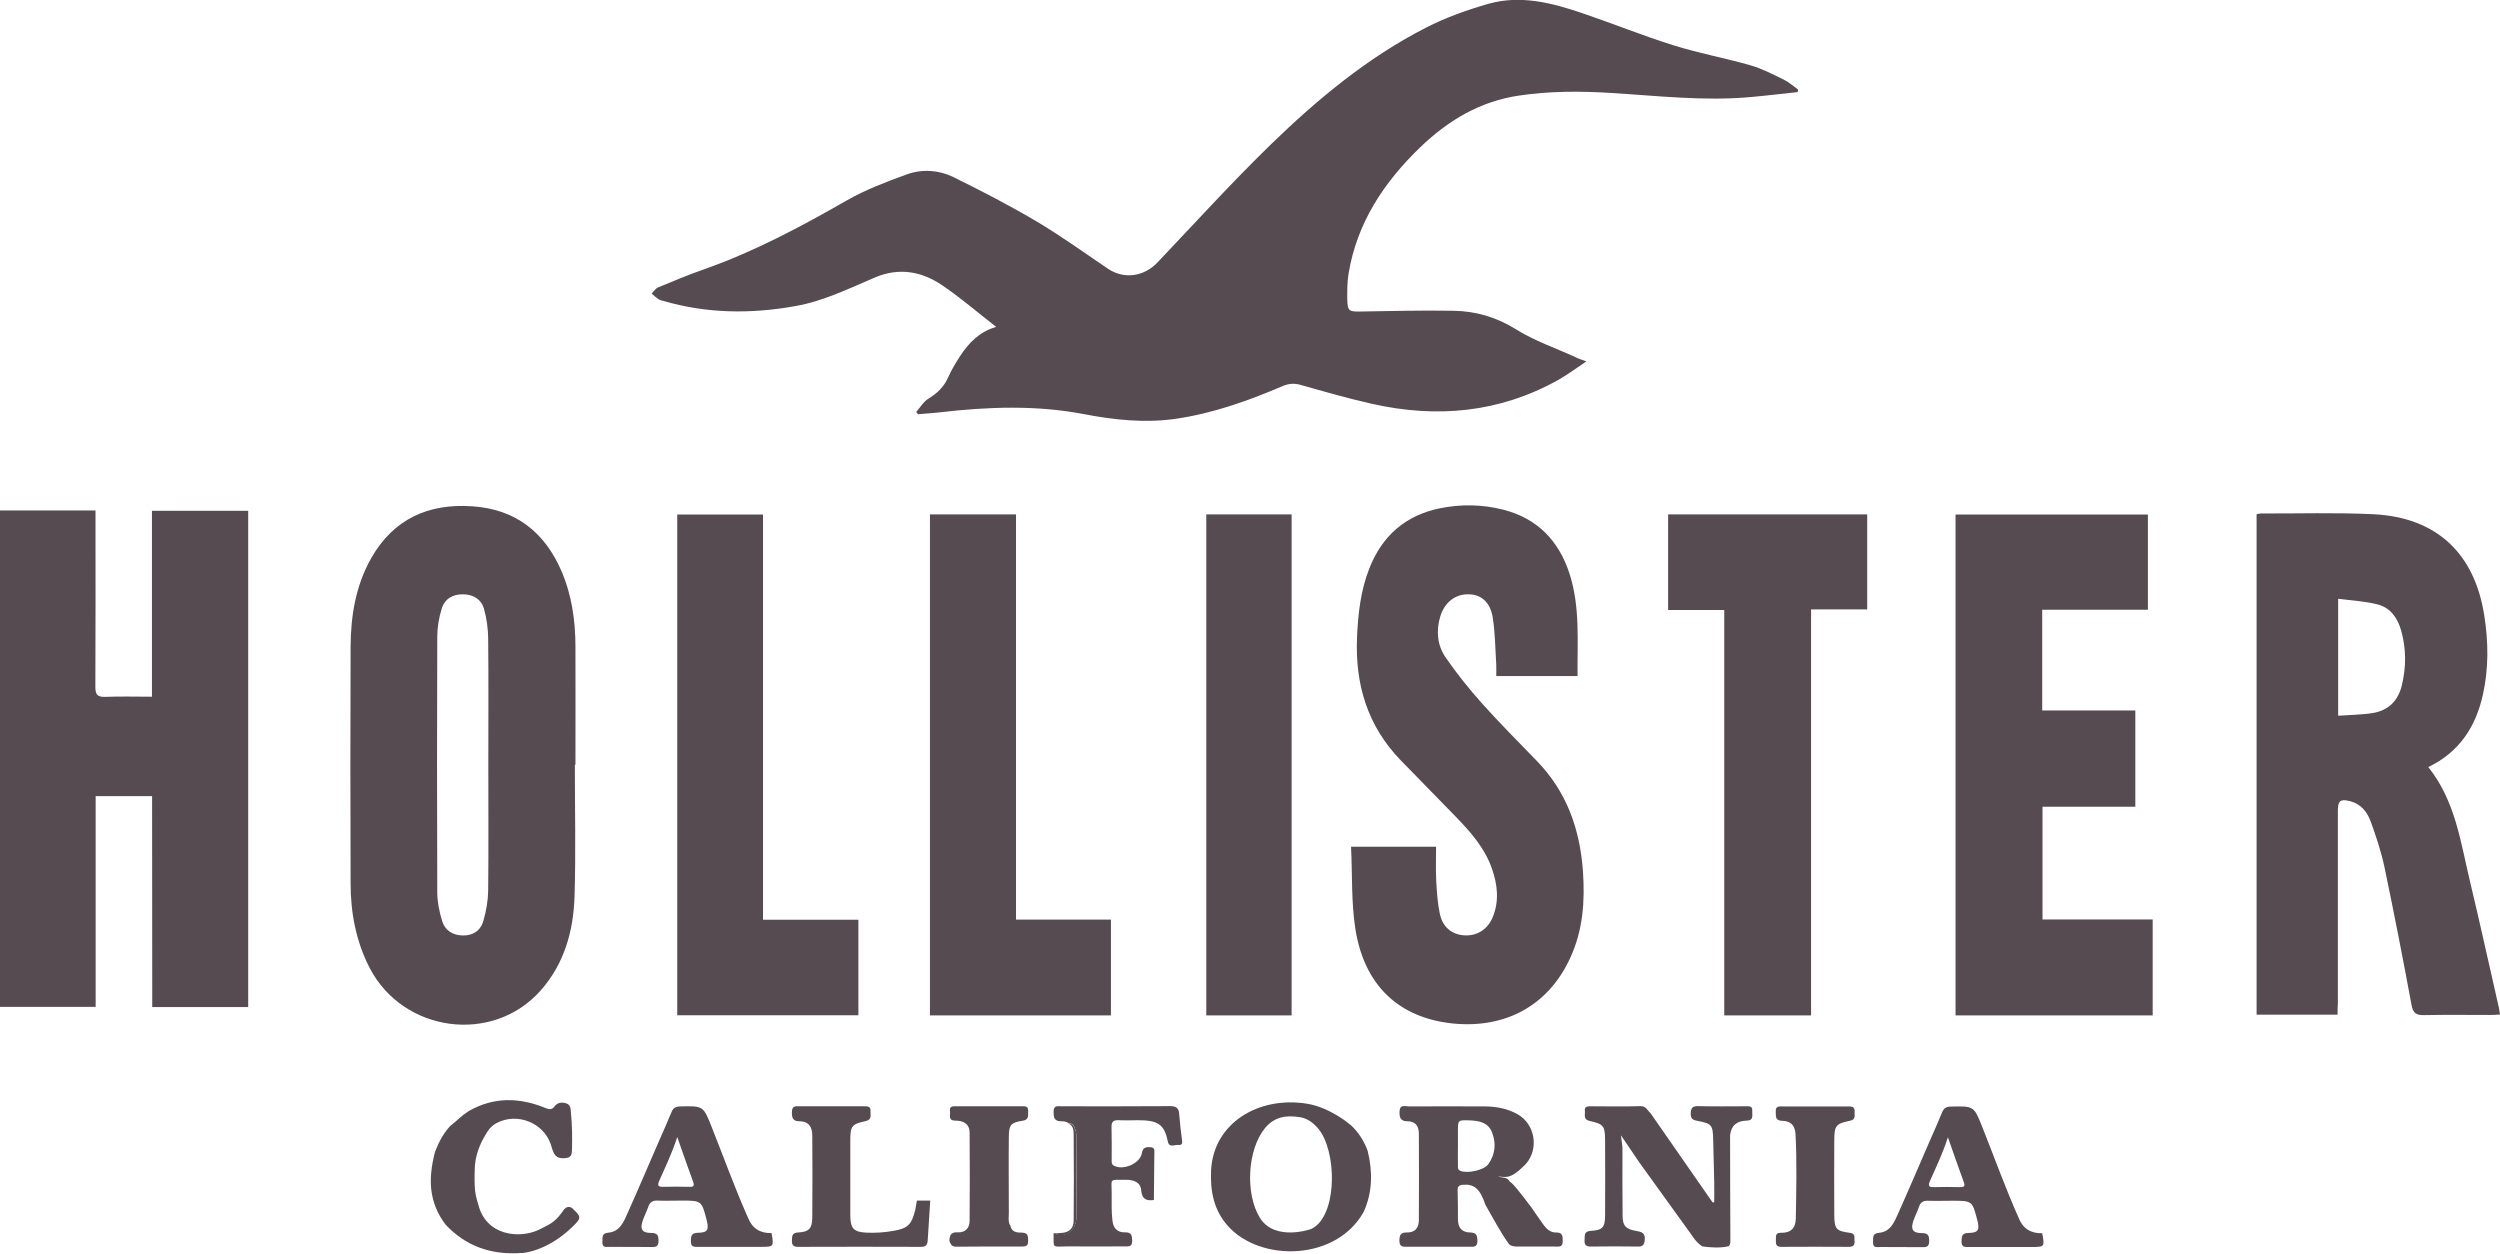 <?xml version="1.0" encoding="utf-8"?>
<!-- Generator: Adobe Illustrator 19.2.1, SVG Export Plug-In . SVG Version: 6.00 Build 0)  -->
<svg version="1.1" id="Layer_1" xmlns="http://www.w3.org/2000/svg" xmlns:xlink="http://www.w3.org/1999/xlink" x="0px" y="0px"
	  viewBox="0 0 167 83.74" enable-background="new 0 0 167 83.74" xml:space="preserve">
<g>
	<path fill="#564B50" d="M105.97,24.14c-0.69,0.46-1.26,0.89-1.88,1.24c-3.92,2.19-8.1,2.57-12.42,1.6
		c-1.61-0.36-3.2-0.82-4.79-1.27c-0.43-0.12-0.79-0.09-1.2,0.08c-2.31,0.99-4.67,1.83-7.17,2.19c-2.04,0.29-4.08,0.07-6.07-0.31
		c-3.22-0.62-6.42-0.5-9.64-0.13c-0.49,0.06-0.98,0.08-1.47,0.13c-0.04-0.05-0.09-0.1-0.13-0.15c0.27-0.3,0.49-0.69,0.82-0.89
		c0.59-0.36,1.04-0.79,1.32-1.43c0.21-0.48,0.49-0.94,0.78-1.39c0.6-0.93,1.35-1.68,2.43-1.97c-1.25-0.97-2.4-1.97-3.65-2.81
		c-1.36-0.91-2.86-1.17-4.44-0.5c-1.75,0.74-3.45,1.59-5.35,1.92c-2.96,0.53-5.9,0.5-8.8-0.35c-0.11-0.03-0.23-0.05-0.32-0.11
		c-0.16-0.11-0.31-0.25-0.46-0.38c0.14-0.14,0.26-0.34,0.43-0.41c1.02-0.42,2.03-0.85,3.07-1.21c3.35-1.18,6.46-2.84,9.53-4.6
		c1.26-0.72,2.64-1.24,4.01-1.74c1.03-0.37,2.14-0.3,3.12,0.18c1.89,0.93,3.76,1.9,5.57,2.97c1.63,0.97,3.18,2.09,4.75,3.15
		c1.07,0.72,2.4,0.54,3.31-0.42c2.5-2.63,4.94-5.32,7.54-7.85c3.13-3.04,6.48-5.83,10.39-7.83c1.32-0.68,2.76-1.19,4.19-1.6
		c2.14-0.6,4.23-0.06,6.26,0.63c2.03,0.69,4.03,1.5,6.07,2.14c1.68,0.53,3.43,0.85,5.12,1.33c0.78,0.22,1.51,0.6,2.25,0.96
		c0.35,0.17,0.65,0.44,0.97,0.67c-0.01,0.06-0.02,0.11-0.02,0.17c-1.04,0.11-2.08,0.24-3.12,0.33c-3.12,0.29-6.23-0.08-9.34-0.27
		c-2.07-0.13-4.14-0.13-6.2,0.18c-2.58,0.39-4.7,1.66-6.55,3.44c-2.44,2.35-4.24,5.06-4.8,8.47c-0.09,0.58-0.09,1.17-0.08,1.76
		c0.02,0.7,0.13,0.76,0.82,0.75c2.09-0.03,4.18-0.09,6.27-0.05c1.5,0.02,2.88,0.43,4.2,1.25c1.21,0.76,2.6,1.23,3.91,1.83
		C105.39,23.95,105.61,24.01,105.97,24.14z"/>
	<g>
		<path fill="#564B50" d="M10.16,53.18c-1.3,0-2.51,0-3.77,0c0,4.7,0,9.37,0,14.08c-2.16,0-4.25,0-6.39,0C0,56.21,0,45.17,0,34.1
			c2.11,0,4.21,0,6.38,0c0,0.26,0,0.48,0,0.7c0,3.69,0.01,7.38-0.01,11.07c0,0.51,0.12,0.7,0.66,0.68c1.02-0.04,2.04-0.01,3.12-0.01
			c0-4.17,0-8.27,0-12.42c2.17,0,4.29,0,6.43,0c0,11.06,0,22.08,0,33.15c-2.13,0-4.24,0-6.41,0C10.16,62.57,10.16,57.9,10.16,53.18z
			"/>
		<path fill="#564B50" d="M156.15,67.78c-1.84,0-3.61,0-5.41,0c0-11.15,0-22.27,0-33.43c0.1-0.02,0.19-0.05,0.28-0.05
			c2.51,0.01,5.02-0.07,7.53,0.05c4.2,0.21,6.75,2.6,7.4,6.76c0.28,1.78,0.3,3.56-0.1,5.33c-0.48,2.13-1.58,3.81-3.64,4.8
			c1.82,2.27,2.16,5.04,2.8,7.7c0.67,2.81,1.29,5.63,1.93,8.44c0.02,0.11,0.04,0.22,0.06,0.39c-0.21,0.01-0.39,0.03-0.57,0.03
			c-1.5,0-3-0.02-4.5,0.01c-0.54,0.01-0.74-0.14-0.84-0.68c-0.57-3.08-1.17-6.16-1.81-9.22c-0.22-1.03-0.56-2.05-0.92-3.04
			c-0.23-0.64-0.66-1.17-1.37-1.35c-0.65-0.17-0.82-0.03-0.82,0.62c0,4.3,0,8.59,0,12.89C156.15,67.26,156.15,67.48,156.15,67.78z
			 M156.19,47.81c0.82-0.06,1.57-0.06,2.31-0.18c1.04-0.17,1.69-0.81,1.94-1.84c0.3-1.22,0.3-2.45-0.04-3.66
			c-0.23-0.83-0.71-1.53-1.56-1.75c-0.84-0.22-1.73-0.26-2.65-0.38C156.19,42.68,156.19,45.18,156.19,47.81z"/>
		<path fill="#564B50" d="M38.4,51.08c0,2.93,0.07,5.86-0.02,8.78c-0.07,2.32-0.68,4.52-2.27,6.31c-3.2,3.61-9.17,2.8-11.41-1.5
			c-0.92-1.78-1.28-3.7-1.28-5.67c-0.02-5.26-0.02-10.53,0-15.79c0.01-2.07,0.34-4.1,1.38-5.93c1.48-2.61,3.82-3.66,6.74-3.46
			c2.88,0.19,4.84,1.71,5.97,4.34c0.69,1.61,0.93,3.32,0.93,5.06c0.01,2.62,0,5.25,0,7.87C38.42,51.08,38.41,51.08,38.4,51.08z
			 M32.62,51.01C32.62,51.01,32.63,51.01,32.62,51.01c0-2.79,0.02-5.58-0.01-8.38c-0.01-0.65-0.1-1.33-0.28-1.96
			c-0.18-0.64-0.71-0.96-1.39-0.97c-0.7-0.01-1.24,0.3-1.44,0.98c-0.18,0.59-0.29,1.23-0.29,1.84c-0.02,5.7-0.02,11.4,0,17.1
			c0,0.63,0.14,1.28,0.32,1.89c0.19,0.64,0.71,0.97,1.39,0.98c0.65,0.01,1.18-0.3,1.37-0.98c0.19-0.65,0.31-1.34,0.32-2.01
			C32.64,56.67,32.62,53.84,32.62,51.01z"/>
		<path fill="#564B50" d="M105.38,45.16c-1.81,0-3.57,0-5.43,0c0-0.25,0.01-0.51,0-0.77c-0.07-1.06-0.07-2.13-0.24-3.17
			c-0.17-1.01-0.78-1.5-1.58-1.52c-0.91-0.03-1.63,0.53-1.92,1.48c-0.29,0.97-0.2,1.93,0.36,2.74c0.74,1.07,1.56,2.1,2.43,3.07
			c1.18,1.32,2.43,2.57,3.66,3.84c1.99,2.05,2.88,4.55,3.08,7.36c0.14,2,0.01,3.94-0.85,5.8c-1.5,3.27-4.43,4.72-7.83,4.38
			c-3.63-0.37-5.93-2.56-6.52-6.31c-0.28-1.79-0.2-3.63-0.29-5.5c1.95,0,3.78,0,5.68,0c0,0.77-0.03,1.53,0.01,2.28
			c0.04,0.74,0.09,1.48,0.24,2.2c0.19,0.9,0.8,1.38,1.62,1.44c0.82,0.06,1.55-0.36,1.9-1.18c0.46-1.09,0.34-2.2-0.04-3.28
			c-0.48-1.38-1.43-2.45-2.43-3.48c-1.22-1.25-2.44-2.5-3.66-3.75c-2.23-2.3-3.06-5.09-2.92-8.24c0.07-1.56,0.24-3.1,0.82-4.58
			c0.86-2.18,2.41-3.55,4.73-4.02c1.4-0.28,2.8-0.26,4.19,0.09c2.3,0.58,3.74,2.07,4.46,4.3C105.56,40.56,105.36,42.85,105.38,45.16
			z"/>
		<path fill="#564B50" d="M142.64,47.46c0,2.19,0,4.28,0,6.43c-2.07,0-4.11,0-6.2,0c0,2.53,0,4.99,0,7.53c2.45,0,4.89,0,7.36,0
			c0,2.18,0,4.28,0,6.41c-4.4,0-8.76,0-13.17,0c0-11.15,0-22.28,0-33.46c4.27,0,8.53,0,12.85,0c0,2.09,0,4.18,0,6.36
			c-2.34,0-4.68,0-7.06,0c0,2.28,0,4.47,0,6.73C138.51,47.46,140.55,47.46,142.64,47.46z"/>
		<path fill="#564B50" d="M120.98,40.71c0,9.11,0,18.09,0,27.12c-1.94,0-3.83,0-5.8,0c0-9.02,0-18.02,0-27.08c-1.29,0-2.5,0-3.75,0
			c0-2.15,0-4.25,0-6.39c4.43,0,8.85,0,13.3,0c0,2.1,0,4.19,0,6.35C123.52,40.71,122.3,40.71,120.98,40.71z"/>
		<path fill="#564B50" d="M67.87,61.43c2.16,0,4.24,0,6.34,0c0,2.17,0,4.27,0,6.4c-4.03,0-8.04,0-12.09,0c0-11.14,0-22.29,0-33.47
			c1.89,0,3.78,0,5.75,0C67.87,43.37,67.87,52.36,67.87,61.43z"/>
		<path fill="#564B50" d="M50.97,61.44c2.18,0,4.26,0,6.37,0c0,2.16,0,4.24,0,6.38c-4.02,0-8.04,0-12.1,0c0-11.13,0-22.27,0-33.45
			c1.89,0,3.78,0,5.73,0C50.97,43.36,50.97,52.34,50.97,61.44z"/>
		<path fill="#564B50" d="M86.28,67.83c-1.9,0-3.78,0-5.7,0c0-11.14,0-22.28,0-33.47c1.88,0,3.77,0,5.7,0
			C86.28,45.51,86.28,56.66,86.28,67.83z"/>
	</g>
	<g>
		<path fill="#564B50" d="M51.54,82.37L51.54,82.37c-0.77,0.02-1.3-0.32-1.58-1.04c-0.88-1.98-1.61-4.01-2.41-6.02
			c-0.57-1.44-0.56-1.44-2.13-1.4c-0.29,0.01-0.45,0.1-0.56,0.37c-0.27,0.67-0.57,1.32-0.86,1.99c-0.69,1.58-1.36,3.17-2.07,4.75
			c-0.26,0.58-0.51,1.25-1.28,1.32c-0.49,0.04-0.39,0.34-0.41,0.63c-0.02,0.41,0.28,0.32,0.51,0.32c0.89,0.01,1.79,0,2.68,0.01
			c0.29,0,0.56,0.05,0.56-0.41c0-0.39-0.09-0.53-0.51-0.53c-0.59,0-0.74-0.26-0.55-0.81c0.11-0.32,0.27-0.63,0.38-0.95
			c0.1-0.3,0.29-0.41,0.6-0.4c0.53,0.02,1.06,0,1.6,0c1.36,0,1.36,0,1.7,1.32c0.16,0.63,0.06,0.82-0.59,0.83
			c-0.45,0.01-0.46,0.22-0.47,0.56c-0.01,0.43,0.26,0.38,0.53,0.38c1.39,0,2.77,0,4.16,0C51.69,83.29,51.7,83.27,51.54,82.37z
			 M46.02,79.28c-0.57-0.01-1.14-0.02-1.7,0c-0.36,0.01-0.42-0.08-0.28-0.41c0.41-0.93,0.86-1.85,1.2-2.92
			c0.38,1.08,0.71,2.04,1.06,2.99C46.42,79.28,46.26,79.29,46.02,79.28z"/>
		<path fill="#564B50" d="M78.77,74.41c-0.03-0.41-0.21-0.52-0.61-0.52c-2.41,0.02-4.83,0.01-7.24,0.01c-0.25,0-0.54-0.09-0.54,0.36
			c0,0.37,0.03,0.63,0.48,0.64c0.19,0,0.38,0.01,0.54,0.15l0,0c0.28-0.03,0.35,0.18,0.42,0.37c0.08,0.2,0.09,0.41,0.09,0.61
			c0.01,1.74,0,3.48,0,5.22c0,0.88-0.66,1.51-1.53,1.12h0c0,1.08-0.11,0.89,0.91,0.89c1.27,0.01,2.55,0,3.82,0
			c0.27,0,0.53,0.05,0.52-0.38c-0.01-0.35-0.04-0.57-0.48-0.56c-0.51,0.01-0.78-0.26-0.84-0.79c-0.07-0.61-0.05-1.21-0.05-1.82
			c0.01-1-0.23-0.9,0.96-0.9c0.49,0,0.97,0.15,1.01,0.7c0.05,0.6,0.35,0.72,0.85,0.65c0.01-1.03,0.02-2.05,0.03-3.08
			c0-0.2,0.06-0.44-0.28-0.45c-0.29-0.01-0.49,0.02-0.55,0.39c-0.12,0.72-1.29,1.2-1.9,0.83c-0.14-0.09-0.12-0.23-0.12-0.35
			c0-0.74,0.01-1.48-0.01-2.22c-0.01-0.36,0.14-0.47,0.48-0.45c0.4,0.02,0.8,0.01,1.2,0c1.38-0.01,1.84,0.23,2.08,1.42
			c0.09,0.45,0.46,0.2,0.71,0.23c0.3,0.04,0.26-0.19,0.23-0.39C78.88,75.55,78.81,74.98,78.77,74.41z"/>
		<path fill="#564B50" d="M71.91,81.27c-0.01-1.74,0-3.48,0-5.22c0-0.21-0.01-0.42-0.09-0.61c-0.08-0.19-0.14-0.4-0.42-0.37
			c0.29,0.13,0.32,0.43,0.32,0.68c0.02,1.93,0.02,3.86,0,5.79c0,0.5-0.29,0.8-0.83,0.82c-0.17,0.01-0.34,0.03-0.51,0.04
			C71.25,82.78,71.91,82.15,71.91,81.27z"/>
		<path fill="#564B50" d="M61.14,80.81c-0.24,1.01-0.51,1.26-1.51,1.42c-0.58,0.1-1.17,0.14-1.76,0.11
			c-0.84-0.04-1.06-0.28-1.07-1.13c0-1.67,0-3.34,0-5.02c0-0.96,0.09-1.1,1.02-1.3c0.45-0.1,0.31-0.39,0.33-0.65
			c0.03-0.35-0.2-0.34-0.44-0.34c-1.43,0-2.85,0-4.27,0c-0.26,0-0.53-0.07-0.54,0.37c-0.01,0.38,0.05,0.63,0.49,0.63
			c0.64,0,0.87,0.39,0.87,0.96c0.01,1.82,0.02,3.65,0,5.47c-0.01,0.74-0.22,0.96-0.95,1c-0.4,0.02-0.4,0.23-0.41,0.52
			c-0.01,0.31,0.08,0.44,0.41,0.44c2.74-0.01,5.47-0.01,8.21,0c0.33,0,0.43-0.13,0.45-0.42c0.05-0.89,0.11-1.78,0.17-2.67
			c-0.3,0-0.59,0-0.89,0C61.21,80.4,61.18,80.61,61.14,80.81z"/>
		<path fill="#564B50" d="M68.27,82.34c-0.3,0-0.67-0.01-0.77-0.43l0.01,0c-0.2-0.29-0.11-0.61-0.12-0.92l0,0
			c0-1.69-0.02-3.38,0-5.07c0.01-0.77,0.13-0.93,0.9-1.05c0.48-0.07,0.37-0.36,0.39-0.65c0.02-0.36-0.23-0.32-0.46-0.32
			c-1.44,0-2.88,0-4.33,0c-0.23,0-0.49-0.03-0.43,0.34c0.04,0.26-0.16,0.62,0.38,0.62c0.49,0,0.92,0.2,0.93,0.78
			c0.01,1.97,0.02,3.95,0,5.92c0,0.49-0.31,0.79-0.8,0.76c-0.46-0.03-0.54,0.22-0.55,0.57l0,0c0.08,0.21,0.14,0.39,0.45,0.39
			c1.46-0.02,2.93-0.01,4.39-0.01c0.27,0,0.43-0.05,0.42-0.37C68.67,82.62,68.71,82.35,68.27,82.34z"/>
		<path fill="#564B50" d="M110.27,74.38L110.27,74.38c-0.21-0.19-0.3-0.5-0.7-0.49c-1.1,0.04-2.2,0.01-3.3,0.01
			c-0.23,0-0.44,0.01-0.4,0.32c0.03,0.25-0.13,0.56,0.32,0.66c0.94,0.21,1.02,0.33,1.03,1.29c0.01,1.67,0.01,3.34,0,5.01
			c0,0.79-0.16,1-0.94,1.04c-0.49,0.03-0.41,0.31-0.43,0.61c-0.03,0.37,0.14,0.45,0.47,0.44c1.03-0.01,2.05-0.02,3.08,0
			c0.34,0.01,0.44-0.11,0.47-0.45c0.04-0.46-0.21-0.53-0.55-0.59c-0.71-0.12-0.92-0.33-0.93-0.99c-0.02-1.54-0.01-3.08-0.01-4.61
			c-0.03-0.22-0.06-0.44-0.1-0.79c0.46,0.68,0.85,1.25,1.24,1.83l0,0l3.54,4.91l0,0l0,0c0.28,0.44,0.64,0.69,0.67,0.68
			c0.34,0.06,1.22,0.13,1.72-0.01c0.14-0.04,0.14-0.31,0.14-0.4c-0.02-2.34-0.01-4.67-0.02-7.01l0,0c0.07-0.66,0.46-0.97,1.1-0.98
			c0.51-0.01,0.36-0.37,0.38-0.64c0.03-0.37-0.24-0.32-0.46-0.32c-1.04,0-2.09,0.02-3.13-0.01c-0.4-0.01-0.51,0.11-0.52,0.51
			c0,0.37,0.18,0.42,0.47,0.48c0.93,0.17,1.01,0.28,1.03,1.23c0.02,0.95,0.05,1.89,0.07,2.84c0.01,0.45,0,0.91,0,1.36
			c-0.04,0-0.07,0.01-0.11,0.01L110.27,74.38z"/>
		<g>
			<path fill="#564B50" d="M38.22,81.97c0.67-0.64,0.61-0.7-0.04-1.3l0,0c-0.35-0.16-0.5,0.12-0.65,0.33
				c-0.28,0.39-0.62,0.7-1.05,0.9c-0.01,0.01-0.02,0.01-0.03,0.02c-0.16,0.08-0.31,0.16-0.48,0.24c-1.3,0.6-3.51,0.38-4.02-1.7
				c-0.02-0.09-0.18-0.52-0.22-0.97c-0.04-0.49-0.03-1.02-0.02-1.31c0.01-0.99,0.34-1.78,0.84-2.57c0.16-0.26,0.38-0.47,0.66-0.61
				c1.35-0.68,3.05-0.02,3.57,1.4c0.07,0.2,0.11,0.4,0.2,0.59c0.18,0.39,0.51,0.41,0.87,0.36c0.36-0.05,0.35-0.33,0.36-0.61
				c0.02-0.8,0.01-1.59-0.07-2.38c-0.03-0.26,0.01-0.56-0.33-0.66c-0.29-0.09-0.58-0.05-0.77,0.21c-0.17,0.23-0.34,0.21-0.59,0.11
				c-1.74-0.72-3.46-0.76-5.14,0.2c-0.03,0.02-0.06,0.04-0.1,0.07c-0.38,0.24-0.68,0.57-1.03,0.84c-0.02,0.02-0.04,0.04-0.07,0.05
				c-0.46,0.48-0.77,1.05-1.01,1.66c-0.01,0.04-0.03,0.07-0.04,0.1c-0.13,0.49-0.22,0.98-0.26,1.45c-0.03,0.37-0.03,0.73,0.01,1.09
				c0.1,0.81,0.39,1.59,0.96,2.33c0,0,0,0,0,0c1.37,1.46,3.08,2.03,5.05,1.89C34.81,83.72,36.48,83.65,38.22,81.97z"/>
		</g>
		<path fill="#564B50" d="M125.18,83.28c-0.01-0.02-0.03-0.03-0.04-0.05C125.15,83.24,125.17,83.26,125.18,83.28z"/>
		<path fill="#564B50" d="M123.45,73.91c-0.72,0.01-1.45,0-2.17,0c0,0,0,0,0,0c-0.72,0-1.45,0-2.17,0c-0.24,0-0.52-0.05-0.49,0.35
			c0.02,0.3-0.06,0.6,0.43,0.61c0.54,0.01,0.86,0.28,0.89,0.89c0.1,1.88,0.05,3.76,0.02,5.64c-0.01,0.65-0.35,0.97-1,0.95
			c-0.4-0.01-0.32,0.28-0.33,0.51c-0.02,0.27,0.04,0.43,0.36,0.43c1.5-0.01,3-0.01,4.51,0c0.31,0,0.41-0.13,0.38-0.41
			c-0.02-0.23,0.08-0.48-0.32-0.53c-0.91-0.11-1.03-0.27-1.03-1.22c-0.01-1.65-0.01-3.31,0-4.96c0-0.96,0.11-1.12,1.04-1.3
			c0.43-0.09,0.29-0.36,0.32-0.6C123.91,73.94,123.71,73.9,123.45,73.91z"/>
		<path fill="#564B50" d="M91.36,76.88c-0.43-1.2-1.19-1.77-1.19-1.77c-0.03-0.03-1.33-1.13-2.85-1.38
			c-3.24-0.53-6.27,1.29-6.42,4.46c-0.06,1.37,0.17,2.63,1.12,3.7c2.16,2.43,7.23,2.36,9.07-0.93l0,0
			C91.69,79.64,91.7,78.27,91.36,76.88z M87.58,82.1c0,0-2.41,0.86-3.42-0.75l0,0c-0.99-1.61-0.84-4.55,0.34-5.99
			c0.63-0.77,1.43-0.89,2.41-0.72c0.88,0.18,1.38,1.08,1.38,1.08C89.35,77.52,89.22,81.35,87.58,82.1z"/>
		<path fill="#564B50" d="M103.94,82.33c-0.34,0.01-0.61-0.21-0.8-0.47c-0.29-0.39-0.56-0.8-0.84-1.2l0,0
			c-0.18-0.24-0.36-0.47-0.54-0.71c-0.3-0.35-0.55-0.76-0.93-1.04c-0.13-0.28-0.42-0.22-0.75-0.31c0.02,0,0.04-0.01,0.06-0.01
			c0.62,0.09,0.83,0,1.37-0.44l0,0c0.14-0.13,0.28-0.25,0.41-0.39c0.9-1.01,0.63-2.67-0.55-3.33c-0.66-0.37-1.38-0.51-2.13-0.52
			c-1.71-0.01-3.42-0.01-5.13,0c-0.24,0-0.6-0.16-0.62,0.33c-0.02,0.4,0.06,0.66,0.52,0.66c0.56,0,0.77,0.34,0.77,0.85
			c0.01,1.92,0.01,3.84,0,5.76c0,0.52-0.27,0.83-0.8,0.82c-0.41-0.01-0.5,0.17-0.5,0.55c0,0.46,0.29,0.4,0.57,0.4
			c1.37,0,2.74,0,4.1,0c0.26,0,0.54,0.06,0.54-0.37c0-0.35-0.04-0.57-0.47-0.58c-0.54,0-0.83-0.3-0.83-0.87c0-0.65,0-1.29-0.02-1.94
			c-0.01-0.27,0.1-0.36,0.37-0.38c0.75-0.05,1.13,0.28,1.49,1.35l0,0c0.52,0.89,0.98,1.81,1.59,2.64c0.18,0.14,0.38,0.14,0.59,0.14
			c0.81,0,1.62,0,2.44,0c0.26,0,0.55,0.07,0.54-0.36C104.39,82.59,104.4,82.32,103.94,82.33z M97.55,78.21
			c-0.19-0.08-0.16-0.24-0.16-0.38c-0.01-0.44,0-0.87,0-1.31c0,0,0,0,0,0c0-0.32,0-0.64,0-0.97c0-0.73,0-0.73,0.75-0.71
			c0.63,0.02,1.25,0.12,1.52,0.78c0.3,0.74,0.23,1.5-0.25,2.16C99.11,78.18,98,78.41,97.55,78.21z"/>
		<path fill="#564B50" d="M90.17,75.11"/>
		<path fill="#564B50" d="M136.42,82.38L136.42,82.38c-0.77,0.02-1.3-0.32-1.58-1.04c-0.88-1.98-1.61-4.01-2.41-6.02
			c-0.57-1.44-0.56-1.44-2.13-1.4c-0.29,0.01-0.45,0.1-0.56,0.37c-0.27,0.67-0.57,1.32-0.86,1.99c-0.69,1.58-1.36,3.17-2.07,4.75
			c-0.26,0.58-0.51,1.25-1.28,1.32c-0.49,0.04-0.39,0.34-0.41,0.63c-0.02,0.41,0.28,0.32,0.51,0.32c0.89,0.01,1.79,0,2.68,0.01
			c0.29,0,0.56,0.05,0.56-0.41c0-0.39-0.09-0.53-0.51-0.53c-0.59,0-0.74-0.26-0.55-0.81c0.11-0.32,0.27-0.63,0.38-0.95
			c0.1-0.3,0.29-0.41,0.6-0.4c0.53,0.02,1.06,0,1.6,0c1.36,0,1.36,0,1.7,1.32c0.16,0.63,0.06,0.82-0.59,0.83
			c-0.45,0.01-0.46,0.22-0.47,0.56c-0.01,0.43,0.26,0.38,0.53,0.38c1.39,0,2.77,0,4.16,0C136.58,83.3,136.59,83.28,136.42,82.38z
			 M130.9,79.3c-0.57-0.01-1.14-0.02-1.7,0c-0.36,0.01-0.42-0.08-0.28-0.41c0.41-0.93,0.86-1.85,1.2-2.92
			c0.38,1.08,0.71,2.04,1.06,2.99C131.31,79.29,131.14,79.3,130.9,79.3z"/>
	</g>
</g>
</svg>
